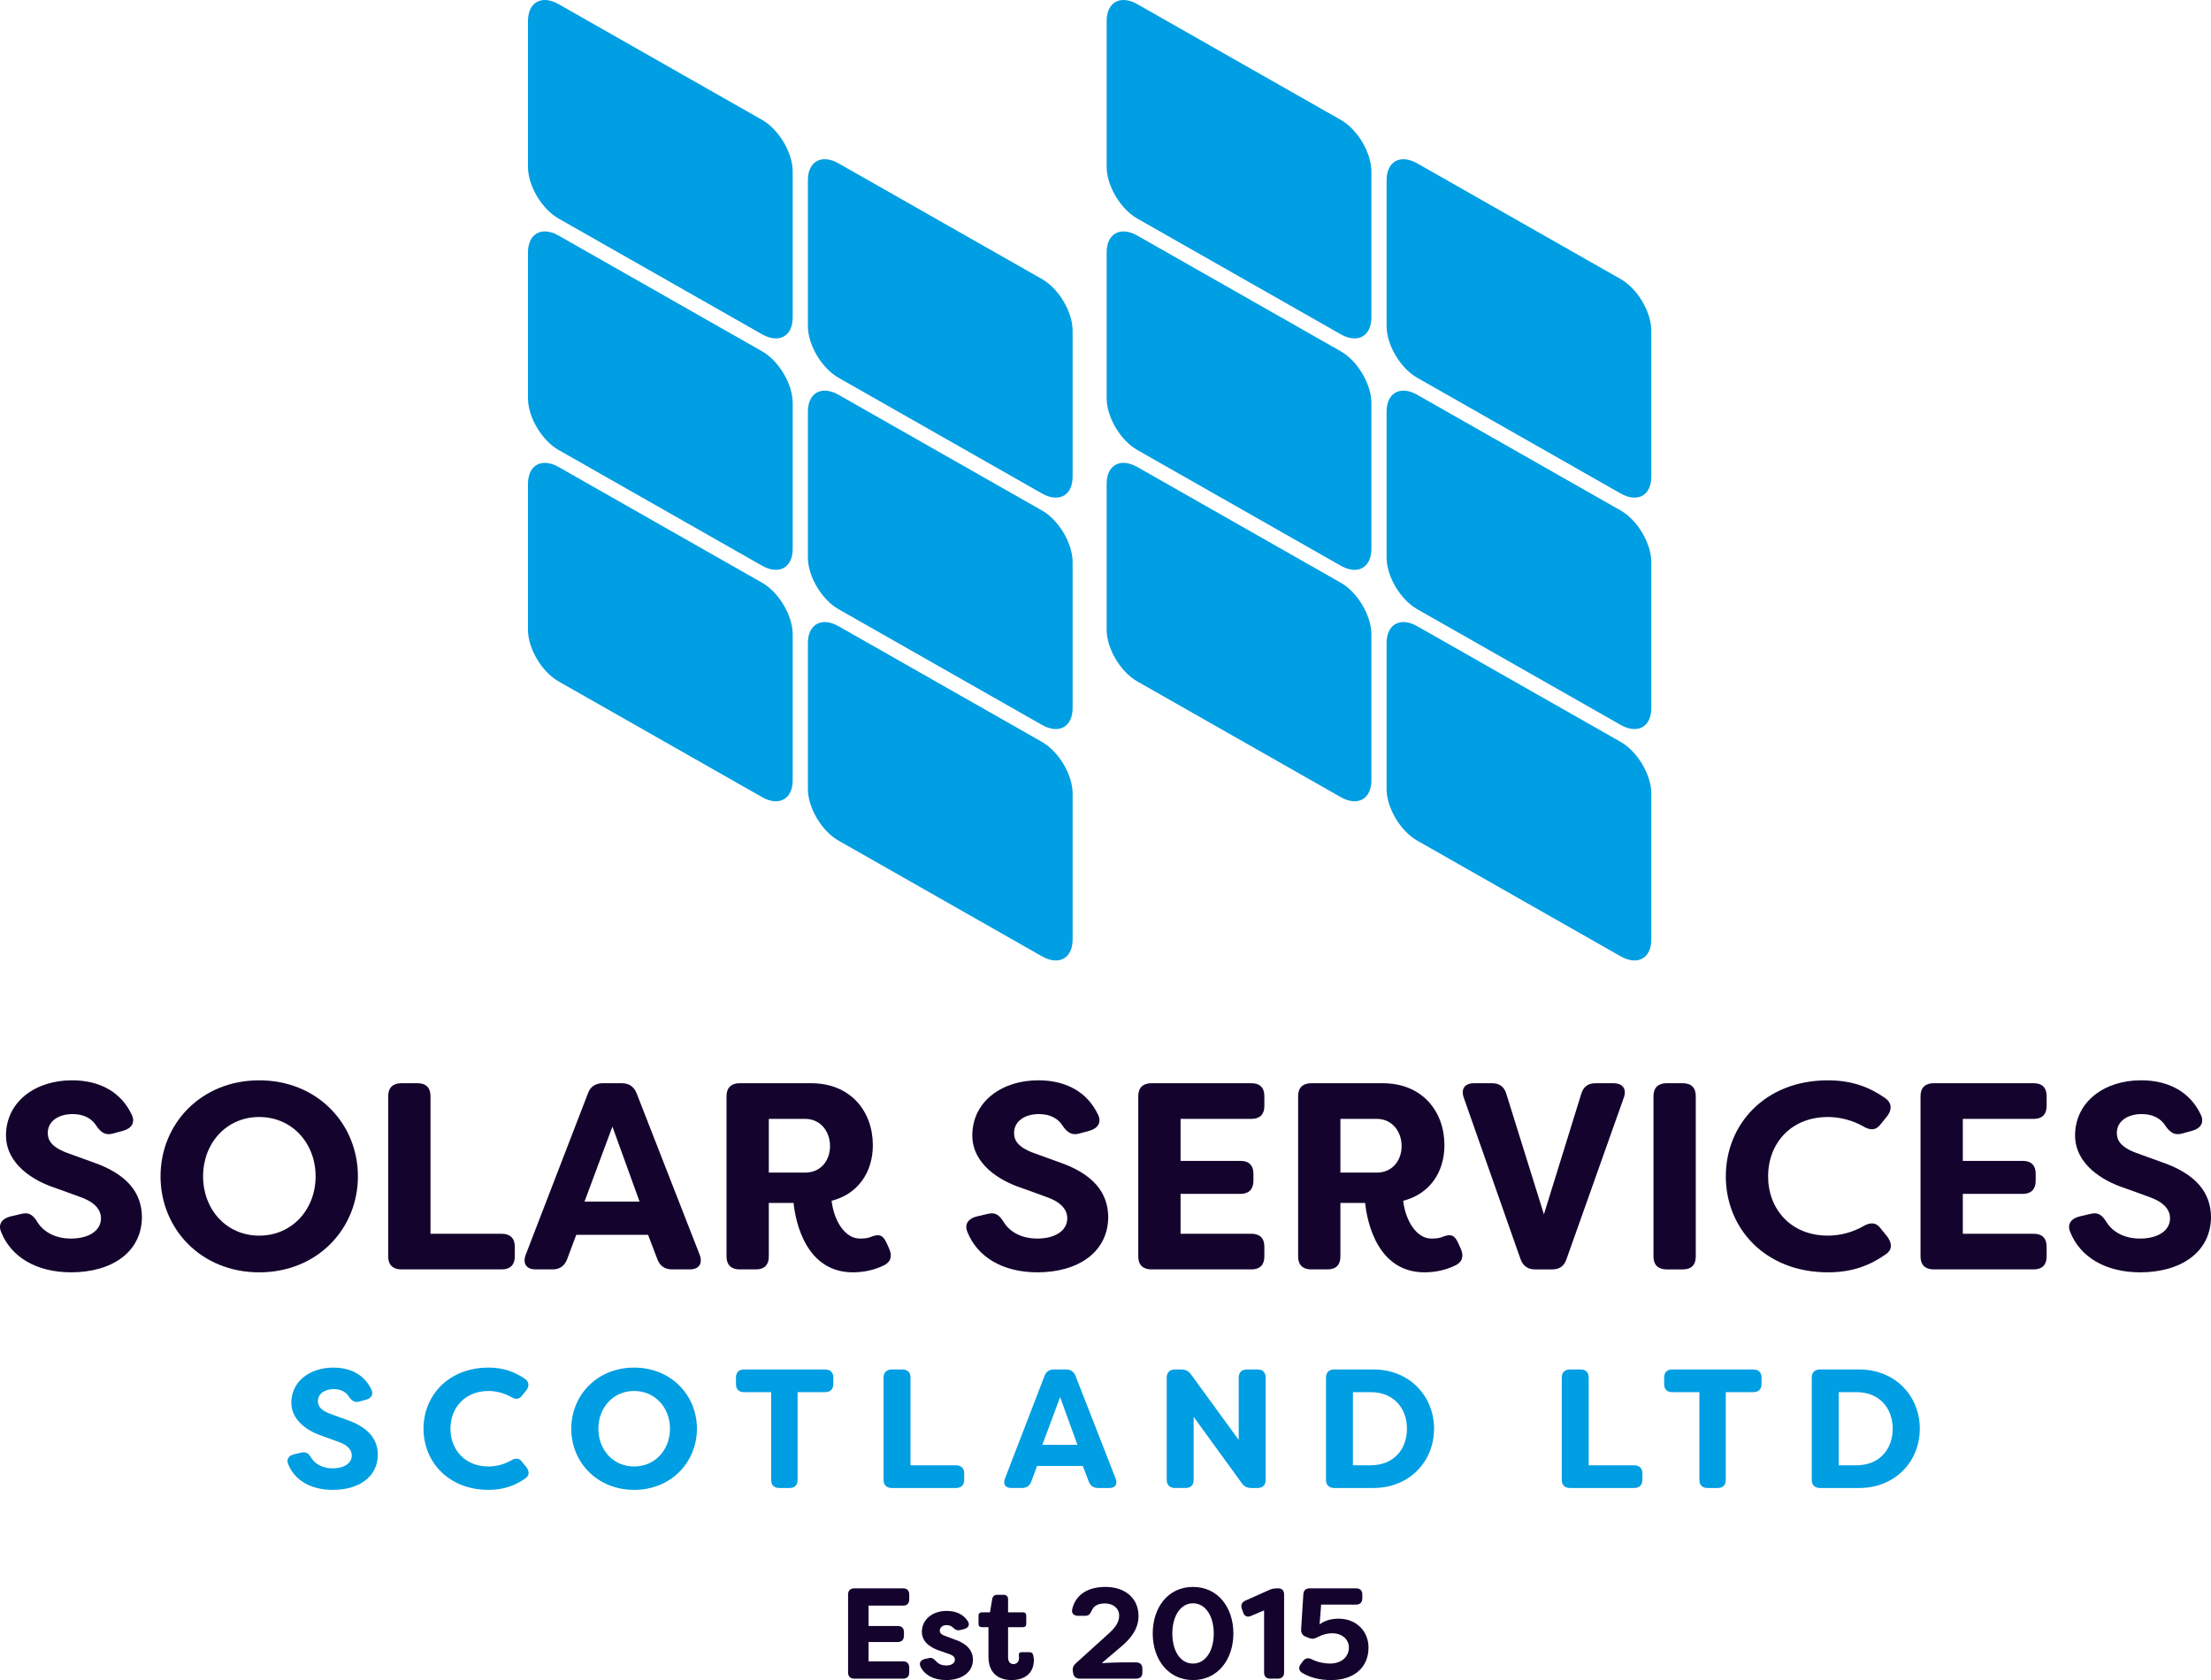 <svg xmlns="http://www.w3.org/2000/svg" id="Layer_1" data-name="Layer 1" viewBox="0 0 2058.13 1564.24"><defs><style>      .cls-1 {        fill: #14042d;      }      .cls-1, .cls-2 {        stroke-width: 0px;      }      .cls-2 {        fill: #009ee2;      }    </style></defs><g><g><path class="cls-1" d="M1.13,1147.23c-3.22-7.43.74-12.63,8.42-14.61l10.65-2.48c6.92-1.73,10.64,1.24,14.61,7.68,5.69,9.15,16.6,15.35,31.2,15.35,16.84,0,27.98-7.43,27.98-18.83,0-8.66-6.68-15.6-19.82-20.06l-22.53-8.17c-20.55-6.69-45.81-22.05-46.06-48.79,0-31.7,27.49-51.5,61.41-51.5,26.99,0,46.06,11.88,55.47,31.7,3.71,7.18.25,12.87-7.18,15.1l-9.91,2.73c-6.92,1.98-11.14-.75-15.35-6.69-4.45-7.42-12.13-11.39-22.53-11.39-12.38,0-23.02,6.19-23.02,17.58,0,6.19,2.73,12.87,18.07,18.57l22.54,8.17c33.93,11.4,46.55,29.22,47.05,51.02,0,33.92-28.97,52-65.88,52-32.43,0-55.96-14.36-65.12-37.39Z"></path><path class="cls-1" d="M149.43,1095.22c0-48.78,37.63-89.38,91.87-89.38s91.87,40.61,91.87,89.38-37.64,89.4-91.87,89.4-91.87-40.61-91.87-89.4ZM293.79,1095.22c0-30.71-21.78-55.22-52.49-55.22s-52.25,24.51-52.25,55.22,21.54,55.23,52.25,55.23,52.49-24.52,52.49-55.23Z"></path><path class="cls-1" d="M361.36,1170.01v-149.57c0-7.68,4.46-11.89,12.13-11.89h15.35c7.68,0,11.89,4.21,11.89,11.89v128.27h66.36c7.68,0,12.13,4.21,12.13,11.89v9.41c0,7.67-4.45,11.88-12.13,11.88h-93.6c-7.67,0-12.13-4.21-12.13-11.88Z"></path><path class="cls-1" d="M489.36,1168.27l57.95-150.3c2.22-6.2,6.92-9.42,13.86-9.42h17.58c6.93,0,11.4,3.22,13.87,9.42l58.69,150.3c2.97,8.18-.49,13.62-9.41,13.62h-16.1c-6.68,0-11.39-2.97-13.87-9.41l-8.66-22.78h-66.87l-8.42,22.54c-2.47,6.43-6.93,9.65-13.62,9.65h-15.61c-8.91,0-12.38-5.44-9.41-13.62ZM595.35,1118.75l-25.27-69.83-25.99,69.83h51.26Z"></path><path class="cls-1" d="M738.7,1119.98h-23.04v50.03c0,7.67-4.21,11.88-11.88,11.88h-15.35c-7.68,0-12.13-4.21-12.13-11.88v-149.57c0-7.68,4.45-11.89,12.13-11.89h66.61c36.89,0,57.45,26.26,57.45,57.7,0,25.51-14.11,45.57-38.38,51.75,1.98,17.58,11.88,35.17,26.24,35.17,5.2,0,8.18-.49,11.39-1.99,7.19-2.47,10.16-.99,13.38,5.7l2.23,4.95c3.22,6.69,2.47,12.39-3.71,15.85-8.67,4.46-18.82,6.93-29.72,6.93-42.84,0-53.24-45.07-55.22-64.63ZM749.59,1091.76c14.11,0,23.04-10.89,23.04-24.76s-9.17-25.26-23.04-25.26h-33.93v50.02h33.93Z"></path><path class="cls-1" d="M900.62,1147.23c-3.22-7.43.74-12.63,8.42-14.61l10.65-2.48c6.92-1.73,10.64,1.24,14.61,7.68,5.69,9.15,16.6,15.35,31.2,15.35,16.84,0,27.98-7.43,27.98-18.83,0-8.66-6.68-15.6-19.82-20.06l-22.53-8.17c-20.55-6.69-45.81-22.05-46.06-48.79,0-31.7,27.49-51.5,61.41-51.5,26.99,0,46.06,11.88,55.47,31.7,3.71,7.18.25,12.87-7.18,15.1l-9.91,2.73c-6.92,1.98-11.14-.75-15.35-6.69-4.45-7.42-12.13-11.39-22.53-11.39-12.38,0-23.02,6.19-23.02,17.58,0,6.19,2.73,12.87,18.07,18.57l22.54,8.17c33.93,11.4,46.55,29.22,47.05,51.02,0,33.92-28.97,52-65.88,52-32.43,0-55.96-14.36-65.12-37.39Z"></path><path class="cls-1" d="M1098.94,1041.74v39.13h55.96c7.67,0,11.88,4.21,11.88,11.88v6.68c0,7.68-4.21,12.13-11.88,12.13h-55.96v37.15h66.12c7.67,0,11.88,4.21,11.88,11.89v9.41c0,7.67-4.21,11.88-11.88,11.88h-93.36c-7.67,0-12.13-4.21-12.13-11.88v-149.57c0-7.68,4.46-11.89,12.13-11.89h93.36c7.67,0,11.88,4.21,11.88,11.89v9.41c0,7.68-4.21,11.89-11.88,11.89h-66.12Z"></path><path class="cls-1" d="M1270.77,1119.98h-23.04v50.03c0,7.67-4.21,11.88-11.88,11.88h-15.35c-7.68,0-12.13-4.21-12.13-11.88v-149.57c0-7.68,4.45-11.89,12.13-11.89h66.61c36.89,0,57.45,26.26,57.45,57.7,0,25.51-14.11,45.57-38.38,51.75,1.98,17.58,11.88,35.17,26.24,35.17,5.2,0,8.18-.49,11.4-1.99,7.18-2.47,10.14-.99,13.36,5.7l2.23,4.95c3.22,6.69,2.47,12.39-3.71,15.85-8.67,4.46-18.82,6.93-29.72,6.93-42.84,0-53.24-45.07-55.22-64.63ZM1281.66,1091.76c14.11,0,23.04-10.89,23.04-24.76s-9.17-25.26-23.04-25.26h-33.93v50.02h33.93Z"></path><path class="cls-1" d="M1415.37,1172.24l-52.74-150.06c-2.98-8.18.74-13.63,9.41-13.63h16.84c6.93,0,11.39,3.22,13.38,10.16l34.91,111.93,34.67-111.93c1.98-6.93,6.44-10.16,13.38-10.16h16.58c8.91,0,12.63,5.45,9.66,13.63l-53.24,150.06c-2.23,6.68-6.69,9.65-13.38,9.65h-15.85c-6.68,0-11.14-2.97-13.62-9.65Z"></path><path class="cls-1" d="M1539.16,1170.01v-149.57c0-7.68,4.46-11.89,12.13-11.89h15.35c7.68,0,11.89,4.21,11.89,11.89v149.57c0,7.67-4.21,11.88-11.89,11.88h-15.35c-7.67,0-12.13-4.21-12.13-11.88Z"></path><path class="cls-1" d="M1606.5,1095.22c0-48.28,36.4-89.38,95.09-89.38,22.28,0,38.62,6.43,52.98,16.34,6.2,4.21,6.93,10.4,2.48,16.58l-6.2,7.68c-4.45,6.19-9.9,6.19-16.58,2.22-9.91-5.69-21.79-8.66-32.69-8.66-34.67,0-55.72,24.76-55.72,55.22s21.05,55.23,55.72,55.23c10.89,0,22.77-2.98,32.69-8.67,6.68-3.96,12.13-3.96,16.58,2.23l6.2,7.67c4.45,6.44,4.21,11.89-1.24,15.85-14.61,10.41-31.2,17.09-54.23,17.09-58.69,0-95.09-41.1-95.09-89.4Z"></path><path class="cls-1" d="M1827.11,1041.74v39.13h55.96c7.67,0,11.88,4.21,11.88,11.88v6.68c0,7.68-4.21,12.13-11.88,12.13h-55.96v37.15h66.12c7.67,0,11.88,4.21,11.88,11.89v9.41c0,7.67-4.21,11.88-11.88,11.88h-93.36c-7.67,0-12.13-4.21-12.13-11.88v-149.57c0-7.68,4.46-11.89,12.13-11.89h93.36c7.67,0,11.88,4.21,11.88,11.89v9.41c0,7.68-4.21,11.89-11.88,11.89h-66.12Z"></path><path class="cls-1" d="M1927.14,1147.23c-3.22-7.43.74-12.63,8.42-14.61l10.65-2.48c6.92-1.73,10.64,1.24,14.61,7.68,5.69,9.15,16.6,15.35,31.2,15.35,16.84,0,27.98-7.43,27.98-18.83,0-8.66-6.68-15.6-19.82-20.06l-22.53-8.17c-20.55-6.69-45.81-22.05-46.06-48.79,0-31.7,27.49-51.5,61.41-51.5,26.99,0,46.06,11.88,55.47,31.7,3.71,7.18.25,12.87-7.18,15.1l-9.91,2.73c-6.92,1.98-11.14-.75-15.35-6.69-4.45-7.42-12.13-11.39-22.53-11.39-12.38,0-23.02,6.19-23.02,17.58,0,6.19,2.73,12.87,18.07,18.57l22.54,8.17c33.93,11.4,46.55,29.22,47.05,51.02,0,33.92-28.97,52-65.88,52-32.43,0-55.96-14.36-65.12-37.39Z"></path></g><g><path class="cls-2" d="M268.33,1363.33c-2.04-4.73.47-8.03,5.36-9.3l6.78-1.58c4.41-1.1,6.78.79,9.3,4.89,3.63,5.84,10.56,9.77,19.86,9.77,10.73,0,17.82-4.73,17.82-11.98,0-5.52-4.25-9.92-12.61-12.77l-14.34-5.2c-13.09-4.25-29.17-14.03-29.32-31.06,0-20.18,17.5-32.78,39.09-32.78,17.18,0,29.32,7.56,35.31,20.18,2.36,4.57.15,8.2-4.57,9.62l-6.31,1.74c-4.41,1.25-7.09-.47-9.77-4.26-2.84-4.73-7.73-7.25-14.34-7.25-7.89,0-14.66,3.95-14.66,11.2,0,3.93,1.73,8.2,11.51,11.83l14.34,5.2c21.6,7.25,29.64,18.61,29.95,32.48,0,21.6-18.44,33.1-41.93,33.1-20.65,0-35.63-9.14-41.47-23.81Z"></path><path class="cls-2" d="M394.23,1330.23c0-30.74,23.18-56.91,60.53-56.91,14.19,0,24.6,4.1,33.74,10.41,3.93,2.67,4.41,6.62,1.57,10.56l-3.95,4.88c-2.84,3.95-6.3,3.95-10.56,1.42-6.3-3.63-13.87-5.52-20.8-5.52-22.07,0-35.47,15.77-35.47,35.16s13.4,35.16,35.47,35.16c6.93,0,14.51-1.9,20.8-5.52,4.26-2.53,7.73-2.53,10.56,1.42l3.95,4.88c2.84,4.1,2.68,7.57-.79,10.09-9.3,6.63-19.86,10.88-34.52,10.88-37.36,0-60.53-26.17-60.53-56.91Z"></path><path class="cls-2" d="M531.77,1330.23c0-31.06,23.96-56.91,58.49-56.91s58.48,25.85,58.48,56.91-23.96,56.91-58.48,56.91-58.49-25.85-58.49-56.91ZM623.67,1330.23c0-19.55-13.87-35.16-33.41-35.16s-33.27,15.61-33.27,35.16,13.72,35.16,33.27,35.16,33.41-15.61,33.41-35.16Z"></path><path class="cls-2" d="M775.72,1282.62v5.99c0,4.89-2.84,7.57-7.73,7.57h-25.53v81.66c0,4.88-2.68,7.56-7.57,7.56h-9.45c-4.89,0-7.57-2.68-7.57-7.56v-81.66h-25.22c-4.89,0-7.56-2.68-7.56-7.57v-5.99c0-4.89,2.67-7.56,7.56-7.56h75.35c4.89,0,7.73,2.67,7.73,7.56Z"></path><path class="cls-2" d="M822.48,1377.84v-95.22c0-4.89,2.84-7.56,7.73-7.56h9.77c4.89,0,7.56,2.67,7.56,7.56v81.66h42.26c4.88,0,7.72,2.68,7.72,7.57v5.99c0,4.88-2.84,7.56-7.72,7.56h-59.59c-4.89,0-7.73-2.68-7.73-7.56Z"></path><path class="cls-2" d="M935.44,1376.73l36.88-95.68c1.42-3.95,4.42-5.99,8.83-5.99h11.2c4.41,0,7.24,2.04,8.83,5.99l37.36,95.68c1.9,5.21-.31,8.67-5.99,8.67h-10.24c-4.25,0-7.25-1.89-8.83-5.99l-5.52-14.5h-42.57l-5.36,14.34c-1.57,4.1-4.41,6.14-8.67,6.14h-9.92c-5.68,0-7.89-3.46-5.99-8.67ZM1002.9,1345.21l-16.08-44.46-16.55,44.46h32.63Z"></path><path class="cls-2" d="M1086.06,1377.84v-95.22c0-4.89,2.84-7.56,7.73-7.56h5.67c4.1,0,6.93,1.42,9.3,4.73l44.3,60.85v-58.02c0-4.89,2.84-7.56,7.73-7.56h9.77c4.89,0,7.57,2.67,7.57,7.56v95.22c0,4.88-2.68,7.56-7.57,7.56h-5.67c-3.95,0-6.93-1.42-9.14-4.73l-44.62-61.48v58.64c0,4.88-2.67,7.56-7.56,7.56h-9.77c-4.89,0-7.73-2.68-7.73-7.56Z"></path><path class="cls-2" d="M1234.32,1377.84v-95.22c0-4.89,2.84-7.56,7.73-7.56h36.41c33.58,0,56.44,24.75,56.44,55.17s-22.86,55.17-56.44,55.17h-36.41c-4.89,0-7.73-2.68-7.73-7.56ZM1275.94,1364.27c20.96,0,33.73-14.5,33.73-34.05s-12.77-34.05-33.73-34.05h-16.56v68.1h16.56Z"></path><path class="cls-2" d="M1453.79,1377.84v-95.22c0-4.89,2.84-7.56,7.73-7.56h9.77c4.89,0,7.56,2.67,7.56,7.56v81.66h42.26c4.88,0,7.72,2.68,7.72,7.57v5.99c0,4.88-2.84,7.56-7.72,7.56h-59.59c-4.89,0-7.73-2.68-7.73-7.56Z"></path><path class="cls-2" d="M1639.74,1282.62v5.99c0,4.89-2.84,7.57-7.73,7.57h-25.53v81.66c0,4.88-2.68,7.56-7.57,7.56h-9.45c-4.89,0-7.57-2.68-7.57-7.56v-81.66h-25.22c-4.89,0-7.56-2.68-7.56-7.57v-5.99c0-4.89,2.67-7.56,7.56-7.56h75.35c4.89,0,7.73,2.67,7.73,7.56Z"></path><path class="cls-2" d="M1686.49,1377.84v-95.22c0-4.89,2.84-7.56,7.73-7.56h36.41c33.58,0,56.44,24.75,56.44,55.17s-22.86,55.17-56.44,55.17h-36.41c-4.89,0-7.73-2.68-7.73-7.56ZM1728.11,1364.27c20.96,0,33.73-14.5,33.73-34.05s-12.77-34.05-33.73-34.05h-16.56v68.1h16.56Z"></path></g><g><g><path class="cls-2" d="M709.37,311.23l-189.38-107.73c-15.68-8.92-28.52-30.58-28.52-48.12V19.55c0-17.55,12.83-24.6,28.52-15.68l189.38,107.73c15.68,8.92,28.52,30.58,28.52,48.12v135.83c0,17.55-12.83,24.6-28.52,15.68Z"></path><path class="cls-2" d="M969.94,459.46l-189.38-107.73c-15.68-8.92-28.52-30.58-28.52-48.12v-135.83c0-17.55,12.83-24.6,28.52-15.68l189.38,107.73c15.68,8.92,28.52,30.58,28.52,48.12v135.83c0,17.55-12.83,24.6-28.52,15.68Z"></path><path class="cls-2" d="M709.37,526.7l-189.38-107.73c-15.68-8.92-28.52-30.58-28.52-48.12v-135.83c0-17.55,12.83-24.6,28.52-15.68l189.38,107.73c15.68,8.92,28.52,30.58,28.52,48.12v135.83c0,17.55-12.83,24.6-28.52,15.68Z"></path><path class="cls-2" d="M969.94,674.93l-189.38-107.73c-15.68-8.92-28.52-30.58-28.52-48.12v-135.83c0-17.55,12.83-24.6,28.52-15.68l189.38,107.73c15.68,8.92,28.52,30.58,28.52,48.12v135.83c0,17.55-12.83,24.6-28.52,15.68Z"></path><path class="cls-2" d="M709.37,742.17l-189.38-107.73c-15.68-8.92-28.52-30.58-28.52-48.12v-135.83c0-17.55,12.83-24.6,28.52-15.68l189.38,107.73c15.68,8.92,28.52,30.58,28.52,48.12v135.83c0,17.55-12.83,24.6-28.52,15.68Z"></path><path class="cls-2" d="M969.94,890.4l-189.38-107.73c-15.68-8.92-28.52-30.58-28.52-48.12v-135.83c0-17.55,12.83-24.6,28.52-15.68l189.38,107.73c15.68,8.92,28.52,30.58,28.52,48.12v135.83c0,17.55-12.83,24.6-28.52,15.68Z"></path></g><g><path class="cls-2" d="M1248.05,311.23l-189.38-107.73c-15.68-8.92-28.52-30.58-28.52-48.12V19.55c0-17.55,12.83-24.6,28.52-15.68l189.38,107.73c15.68,8.92,28.52,30.58,28.52,48.12v135.83c0,17.55-12.83,24.6-28.52,15.68Z"></path><path class="cls-2" d="M1508.62,459.46l-189.38-107.73c-15.68-8.92-28.52-30.58-28.52-48.12v-135.83c0-17.55,12.83-24.6,28.52-15.68l189.38,107.73c15.68,8.92,28.52,30.58,28.52,48.12v135.83c0,17.55-12.83,24.6-28.52,15.68Z"></path><path class="cls-2" d="M1248.05,526.7l-189.38-107.73c-15.68-8.92-28.52-30.58-28.52-48.12v-135.83c0-17.55,12.83-24.6,28.52-15.68l189.38,107.73c15.68,8.92,28.52,30.58,28.52,48.12v135.83c0,17.55-12.83,24.6-28.52,15.68Z"></path><path class="cls-2" d="M1508.62,674.93l-189.38-107.73c-15.68-8.92-28.52-30.58-28.52-48.12v-135.83c0-17.55,12.83-24.6,28.52-15.68l189.38,107.73c15.68,8.92,28.52,30.58,28.52,48.12v135.83c0,17.55-12.83,24.6-28.52,15.68Z"></path><path class="cls-2" d="M1248.05,742.17l-189.38-107.73c-15.68-8.92-28.52-30.58-28.52-48.12v-135.83c0-17.55,12.83-24.6,28.52-15.68l189.38,107.73c15.68,8.92,28.52,30.58,28.52,48.12v135.83c0,17.55-12.83,24.6-28.52,15.68Z"></path><path class="cls-2" d="M1508.62,890.4l-189.38-107.73c-15.68-8.92-28.52-30.58-28.52-48.12v-135.83c0-17.55,12.83-24.6,28.52-15.68l189.38,107.73c15.68,8.92,28.52,30.58,28.52,48.12v135.83c0,17.55-12.83,24.6-28.52,15.68Z"></path></g></g></g><g><path class="cls-1" d="M808.53,1494.93v18.98h27.15c3.72,0,5.77,2.04,5.77,5.77v3.24c0,3.72-2.04,5.89-5.77,5.89h-27.15v18.02h32.07c3.72,0,5.77,2.04,5.77,5.77v4.56c0,3.72-2.04,5.77-5.77,5.77h-45.28c-3.72,0-5.89-2.04-5.89-5.77v-72.55c0-3.72,2.16-5.77,5.89-5.77h45.28c3.72,0,5.77,2.04,5.77,5.77v4.56c0,3.72-2.04,5.77-5.77,5.77h-32.07Z"></path><path class="cls-1" d="M856.94,1551.87c-1.8-3.6.12-6.25,3.84-7.21l3.72-.84c3.24-.84,4.68.72,7.21,3.24,2.16,2.4,5.41,3.6,9.25,3.6,4.68,0,7.93-2.16,7.93-5.41,0-2.64-1.8-3.96-5.77-5.41l-7.57-2.64c-6.37-2.04-17.42-6.73-17.42-17.9s9.61-19.46,22.94-19.46c7.93,0,15.13,2.52,19.7,9.37,2.4,3.48.6,6.61-3.36,7.57l-3.36.84c-3.12.84-4.8-.24-6.97-2.28-1.68-1.68-3.84-2.28-6.01-2.28-3.84,0-6.25,2.4-6.25,5.29,0,2.64,2.4,3.96,5.65,5.04l7.69,2.88c12.73,4.2,17.3,11.05,17.54,18.62,0,12.97-11.53,19.34-24.86,19.34-10.93,0-19.82-4.08-23.9-12.37Z"></path><path class="cls-1" d="M920.12,1542.38v-27.39h-6.13c-1.92,0-3.12-1.08-3.12-3v-7.81c0-1.92,1.2-3,3.12-3h7.57l2.04-12.49c.48-2.52,2.16-3.84,4.68-3.84h5.89c2.76,0,4.2,1.56,4.2,4.2v12.13h13.93c1.92,0,3,1.08,3,3v7.81c0,1.92-1.08,3-3,3h-13.93v27.99c0,4.56,2.28,6.37,5.04,6.37,3.12,0,5.17-2.4,5.17-5.65,0-.6,0-1.32-.12-2.16-.24-2.16.48-3.24,2.52-3.24h7.33c1.56,0,2.88.6,3.36,2.4s.72,3.72.72,4.68c0,13.33-9.49,18.86-20.66,18.86-10.45,0-21.62-4.8-21.62-21.86Z"></path><path class="cls-1" d="M998.91,1557.64l-.24-1.56c-.48-3,.36-5.29,2.76-7.45l29.07-26.31c6.49-5.65,11.29-11.05,11.29-18.02s-5.65-11.41-13.21-11.41-10.69,3-12.25,6.49c-1.56,3.24-2.76,5.04-6.25,5.04h-6.61c-3.84,0-6.25-2.28-5.41-6.01,2.28-10.57,11.05-20.9,30.87-20.9,18.38,0,30.87,10.45,30.87,27.15,0,12.13-7.57,21.14-15.62,27.99l-18.14,15.38.12.48c4.68-.48,16.46-.72,17.42-.72h14.05c3.72,0,5.77,2.16,5.77,5.89v3.48c0,3.72-2.04,5.77-5.77,5.77h-52.49c-3.48,0-5.65-1.8-6.25-5.29Z"></path><path class="cls-1" d="M1073.03,1520.88c0-24.02,14.05-43.36,37.48-43.36s37.6,19.34,37.6,43.36-14.41,43.36-37.6,43.36-37.48-19.46-37.48-43.36ZM1129.84,1520.88c0-15.86-7.45-28.11-19.34-28.11s-19.22,12.25-19.22,28.11,7.21,27.99,19.22,27.99,19.34-12.25,19.34-27.99Z"></path><path class="cls-1" d="M1176.69,1557.15v-57.78l-12.25,5.17c-3.48,1.56-6.25.12-7.33-3.48l-1.2-3.36c-1.08-3.48.12-6.01,3.36-7.45l22.1-9.85c2.76-1.32,4.8-1.56,8.65-1.56,3.36,0,5.29,2.04,5.29,5.77v72.55c0,3.72-2.16,5.77-5.89,5.77h-6.97c-3.72,0-5.77-2.04-5.77-5.77Z"></path><path class="cls-1" d="M1211.89,1557.4c-3.12-2.16-3.24-5.29-.96-8.17l2.04-2.76c2.28-2.88,4.92-3.12,8.17-1.56,5.77,3,12.61,3.96,16.94,3.96,10.45,0,17.54-6.13,17.54-14.89,0-7.81-6.49-13.33-15.62-13.33-4.08,0-9.01,1.2-13.21,3.48-2.76,1.56-4.92,2.16-7.93,1.08l-3.36-1.32c-3.12-1.32-4.44-3.36-4.32-6.85l2.04-32.55c.24-3.84,2.28-5.65,6.01-5.65h43.12c3.72,0,5.77,2.04,5.77,5.77v3.48c0,3.72-2.04,5.89-5.77,5.89h-32.55l-1.44,18.5c4.08-3.36,10.69-5.41,17.54-5.41,16.94,0,27.99,11.89,27.99,26.91,0,17.9-12.73,30.27-34.95,30.27-10.21,0-19.58-2.28-27.03-6.85Z"></path></g></svg>